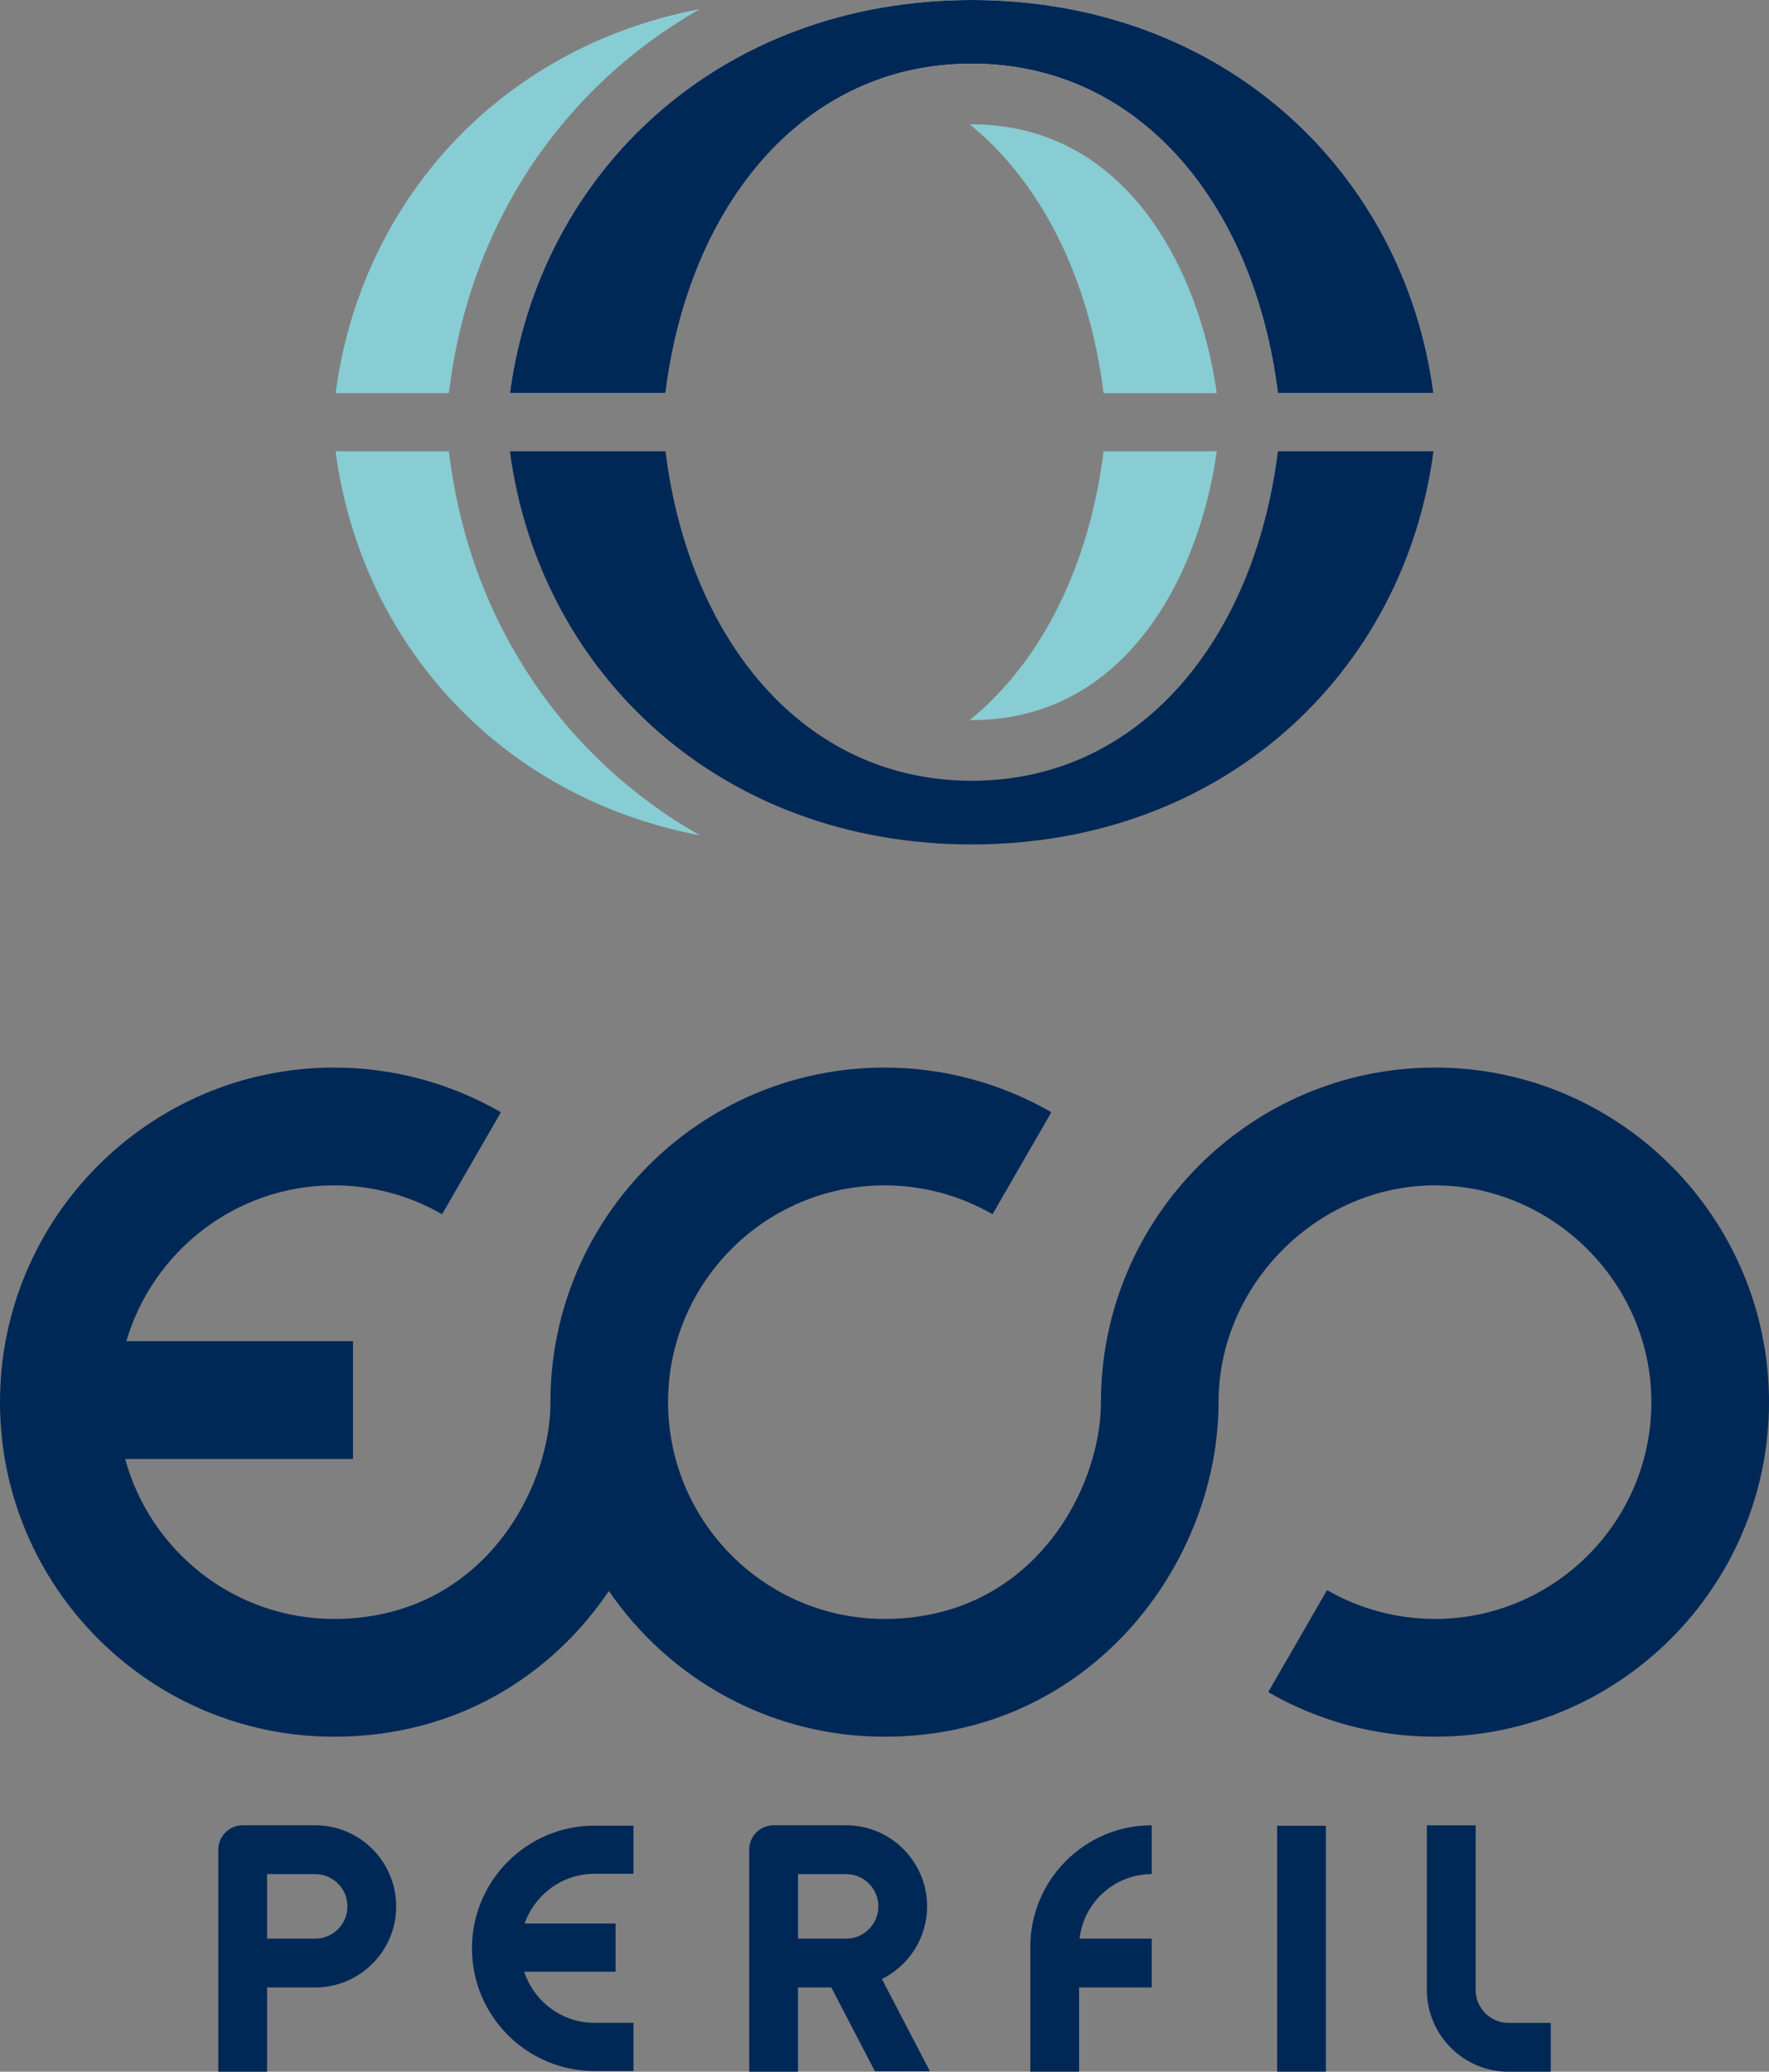 <svg width="76" height="89" viewBox="0 0 76 89" fill="none" xmlns="http://www.w3.org/2000/svg">
<rect x="0" y="0" width="76" height="89" fill="#808080" stroke="none"/>
<path d="M41.746 30.936C48.337 30.936 51.517 24.788 52.276 19.387H47.411C46.812 24.233 44.785 28.399 41.66 30.934C41.689 30.934 41.717 30.937 41.745 30.937L41.746 30.936Z" fill="#88CDD3"/>
<path d="M19.329 19.729L19.284 19.387H14.418C15.509 27.621 21.47 34.249 30.067 35.885C24.291 32.601 20.273 26.844 19.33 19.729H19.329Z" fill="#88CDD3"/>
<path d="M54.901 19.387C53.913 27.386 49.04 33.541 41.746 33.541C34.452 33.541 29.579 27.386 28.591 19.387H21.907C23.168 28.901 30.926 36.276 41.746 36.276C52.566 36.276 60.324 28.901 61.585 19.387H54.901Z" fill="#002856"/>
<path d="M54.901 16.89C53.913 8.89 49.04 2.736 41.746 2.736C34.452 2.736 29.579 8.89 28.591 16.89H21.907C23.168 7.376 30.927 0 41.746 0C52.565 0 60.325 7.376 61.586 16.89H54.901Z" fill="white"/>
<path d="M19.329 16.547C20.272 9.432 24.291 3.675 30.067 0.391C21.47 2.027 15.508 8.655 14.419 16.889H19.285L19.329 16.547Z" fill="#88CDD3"/>
<path d="M41.747 5.341C41.718 5.341 41.69 5.343 41.662 5.344C44.787 7.877 46.813 12.044 47.411 16.891H52.276C51.517 11.489 48.338 5.342 41.747 5.342V5.341Z" fill="#88CDD3"/>
<path d="M54.901 16.889C53.913 8.89 49.04 2.735 41.746 2.735C34.452 2.735 29.579 8.89 28.591 16.889H21.907C23.168 7.376 30.926 0 41.746 0C52.565 0 60.324 7.376 61.585 16.889H54.901Z" fill="#002856"/>
<path d="M13.543 78.412H10.426C9.848 78.412 9.378 78.882 9.378 79.462V88.999H11.473V85.38H13.543C15.46 85.38 17.021 83.818 17.021 81.896C17.021 79.975 15.461 78.412 13.543 78.412H13.543ZM13.543 83.282H11.474V80.51H13.543C14.306 80.51 14.928 81.132 14.928 81.896C14.928 82.661 14.307 83.282 13.543 83.282V83.282Z" fill="#002856"/>
<path d="M56.962 78.432H54.868V88.998H56.962V78.432Z" fill="#002856"/>
<path d="M64.812 86.902C64.031 86.902 63.396 86.266 63.396 85.483V78.414H61.301V85.483C61.301 87.423 62.876 89 64.812 89H66.624V86.902H64.812Z" fill="#002856"/>
<path d="M44.265 83.637V88.998H46.36V85.379H49.481V83.282H46.38C46.557 81.724 47.88 80.51 49.481 80.51V78.412C46.605 78.412 44.264 80.756 44.264 83.637H44.265Z" fill="#002856"/>
<path d="M20.276 83.698C20.276 86.605 22.637 88.97 25.54 88.97H27.215V86.9H25.54C24.13 86.9 22.943 85.974 22.52 84.702H26.446V82.631H22.54C22.98 81.391 24.152 80.496 25.54 80.496H27.215V78.427H25.54C22.637 78.427 20.276 80.792 20.276 83.699V83.698Z" fill="#002856"/>
<path d="M39.831 81.896C39.831 79.975 38.271 78.412 36.352 78.412H33.235C32.656 78.412 32.187 78.882 32.187 79.462V88.999H34.282V85.38H35.716L37.588 88.983L39.952 88.981L37.889 85.017C39.036 84.448 39.83 83.265 39.83 81.896H39.831ZM34.284 81.459V80.51H36.353C37.116 80.51 37.737 81.132 37.737 81.896C37.737 82.661 37.117 83.282 36.353 83.282H34.284V81.46V81.459Z" fill="#002856"/>
<path d="M61.649 45.862C53.736 45.862 47.299 52.31 47.299 60.236C47.299 63.991 44.343 69.548 38 69.548C32.91 69.548 28.763 65.431 28.703 60.347C28.703 60.31 28.704 60.273 28.704 60.236H28.701C28.701 55.101 32.872 50.922 38 50.922C39.633 50.922 41.237 51.351 42.641 52.163L45.168 47.781C42.997 46.526 40.519 45.862 38 45.862C30.086 45.862 23.648 52.31 23.648 60.236C23.648 60.273 23.649 60.311 23.649 60.348C23.592 64.102 20.633 69.548 14.351 69.548C10.068 69.548 6.451 66.631 5.378 62.677H15.166V57.617H5.428C6.561 53.753 10.132 50.922 14.351 50.922C15.985 50.922 17.589 51.351 18.993 52.163L21.52 47.781C19.349 46.526 16.87 45.862 14.351 45.862C6.438 45.862 0 52.31 0 60.236C0 68.161 6.438 74.608 14.351 74.608C19.638 74.608 23.722 71.955 26.159 68.347C28.747 72.125 33.088 74.608 37.999 74.608C46.864 74.608 52.351 67.147 52.351 60.236C52.351 55.188 56.608 50.922 61.648 50.922C66.688 50.922 70.947 55.101 70.947 60.236C70.947 65.37 66.775 69.548 61.648 69.548C60.017 69.548 58.414 69.119 57.012 68.309L54.486 72.692C56.654 73.945 59.131 74.607 61.648 74.607C69.562 74.607 76 68.159 76 60.234C76 52.31 69.562 45.861 61.648 45.861L61.649 45.862Z" fill="#002856"/>
</svg>

